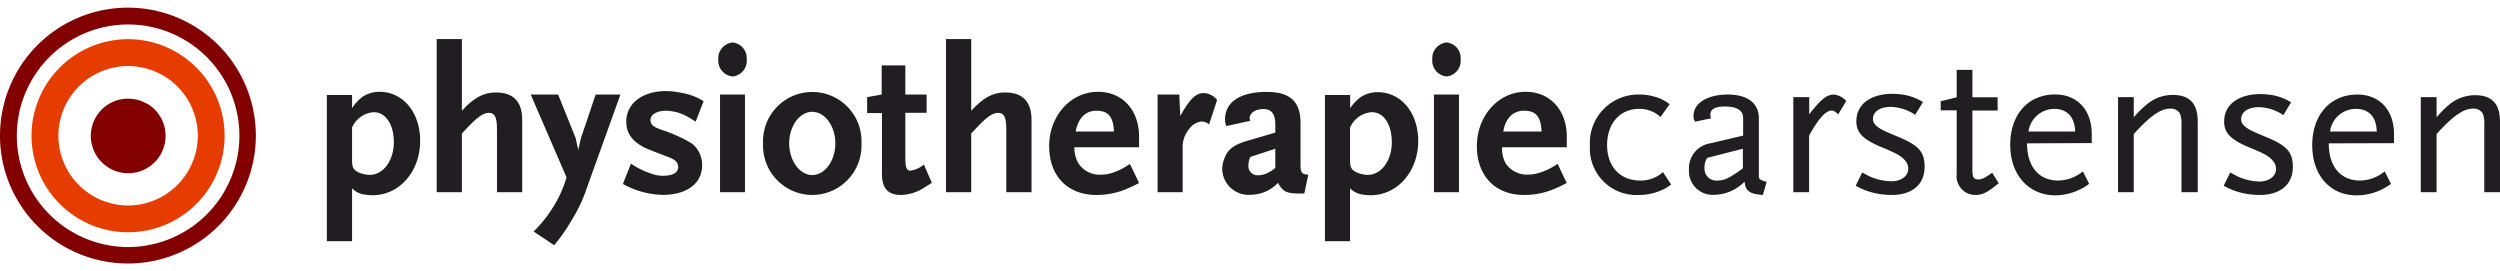 <svg xmlns="http://www.w3.org/2000/svg" width="350" height="38" viewBox="0 0 273.6 28.03"><title>Element 1</title><g id="fe06bfa5-6cc2-42ef-924f-c012277d8705" data-name="Ebene 2"><g id="a1d21034-80d5-48e2-986f-4d8ef9366e8e" data-name="Layer 1"><path d="M40.78,20.53a6,6,0,0,1-.85-.07,2.31,2.31,0,0,1-1.4-.69v5.79H35.77v-16h2.76V11A4.72,4.72,0,0,1,39.7,9.74a3.36,3.36,0,0,1,1.84-.53c2.57,0,4.44,2.26,4.44,5.34C46,17.93,43.7,20.53,40.78,20.53Zm.11-9.09a2.8,2.8,0,0,0-2.36,1.68v3.57c0,.76.13,1,.59,1.28a3.21,3.21,0,0,0,1.36.33c1.47,0,2.62-1.57,2.62-3.57S42.18,11.44,40.89,11.44Z" style="fill:#201e21"/><path d="M54.39,20.2V13.33c0-1.33-.23-1.82-.89-1.82s-1.38.58-2.58,1.86l-.37.4V20.2H47.79V3.44h2.76v7.84c1.29-1.4,2.35-2,3.71-2,1.93,0,2.89,1,2.89,3V20.2Z" style="fill:#201e21"/><path d="M64.26,19.63a16.4,16.4,0,0,1-1.72,3.66A18.75,18.75,0,0,1,60.65,26L58.4,24.5a14.09,14.09,0,0,0,2-2.46A13,13,0,0,0,62,18.57L58.08,9.51h3L63,14.27l.28,1.29.3-1.29,1.61-4.76h2.71Z" style="fill:#201e21"/><path d="M76.13,12.48a8.11,8.11,0,0,0-.74-.46,5,5,0,0,0-2.46-.74c-1.05,0-1.74.42-1.74,1s.36.79,1.33,1.13a15.89,15.89,0,0,1,3.22,1.47,3,3,0,0,1,1.1,2.37c0,2-1.7,3.24-4.28,3.24a9.45,9.45,0,0,1-4.39-1.19l.88-2.23a8.92,8.92,0,0,0,2.3,1.12,3.64,3.64,0,0,0,1.19.21c1.06,0,1.68-.34,1.68-.92s-.34-.85-1.08-1.13l-1.84-.71c-1.89-.71-2.76-1.72-2.76-3.15,0-2,1.75-3.36,4.35-3.36a8.87,8.87,0,0,1,1.77.21,6.31,6.31,0,0,1,2.34.9Z" style="fill:#201e21"/><path d="M80.18,7.53a1.74,1.74,0,0,1-1.57-1.86,1.74,1.74,0,0,1,1.57-1.86,1.72,1.72,0,0,1,1.54,1.86A1.72,1.72,0,0,1,80.18,7.53ZM78.8,20.2V9.51h2.73V20.2Z" style="fill:#201e21"/><path d="M88.89,20.5a5.41,5.41,0,0,1-5.38-5.65,5.39,5.39,0,1,1,10.77,0A5.41,5.41,0,0,1,88.89,20.5Zm0-9.1c-1.38,0-2.52,1.56-2.52,3.45s1.14,3.47,2.52,3.47,2.53-1.56,2.53-3.47S90.27,11.4,88.89,11.4Z" style="fill:#201e21"/><path d="M101,19.79a4.92,4.92,0,0,1-2.39.71c-1.43,0-2.09-.73-2.09-2.32V11.54H94.9V9.79l1.59-.28V6.32h2.59V9.51h2.33v2H99.08V16.3c0,1.19.12,1.54.56,1.54a2.9,2.9,0,0,0,1.47-.67l.87,2Z" style="fill:#201e21"/><path d="M110.13,20.2V13.33c0-1.33-.23-1.82-.9-1.82s-1.38.58-2.57,1.86l-.37.4V20.2h-2.76V3.44h2.76v7.84c1.29-1.4,2.34-2,3.7-2,1.93,0,2.9,1,2.9,3V20.2Z" style="fill:#201e21"/><path d="M123.51,19.74a8.31,8.31,0,0,1-3.51.76c-3.18,0-5.18-2.09-5.18-5.35s2.3-5.94,5.36-5.94c2.65,0,4.48,2,4.48,4.9v1.17h-7.08A3.44,3.44,0,0,0,118,17a2.76,2.76,0,0,0,2.39,1.28,4.06,4.06,0,0,0,1.27-.18,7.07,7.07,0,0,0,2-1l1,2.09A11.67,11.67,0,0,1,123.51,19.74ZM120,11.28c-1.22,0-2,.83-2.28,2.28h4.19C121.84,11.93,121.28,11.28,120,11.28Z" style="fill:#201e21"/><path d="M132.32,12.78a1.24,1.24,0,0,0-.82-.32,1.87,1.87,0,0,0-1.34.8,3.05,3.05,0,0,0-.73,2.05V20.2h-2.74V9.51h2.37l.11,2.35c1-1.82,1.71-2.51,2.53-2.51a1.91,1.91,0,0,1,1.5.76Z" style="fill:#201e21"/><path d="M142.74,20.34h-.57c-1.38,0-1.82-.23-2.3-1.17a4.22,4.22,0,0,1-3,1.31,2.89,2.89,0,0,1-3.11-2.9A3.36,3.36,0,0,1,134,16.5c.37-1,1-1.49,2.57-1.95l3-.88v-.89c0-1.15-.42-1.68-1.31-1.68s-1.5.44-1.5,1a.94.94,0,0,0,.07.28l-2.62.58a1.86,1.86,0,0,1-.14-.74c0-1.89,1.66-3,4.56-3,2.55,0,3.7,1.06,3.7,3.41v4.46c0,1,.11,1.12.85,1.19Zm-3.17-4.9-2.74.9a2.23,2.23,0,0,0-.2.9,1,1,0,0,0,1.1,1.1,2.4,2.4,0,0,0,1.13-.32,4.07,4.07,0,0,0,.71-.48Z" style="fill:#201e21"/><path d="M150,20.53a6.09,6.09,0,0,1-.85-.07,2.36,2.36,0,0,1-1.4-.69v5.79H145v-16h2.76V11a4.89,4.89,0,0,1,1.17-1.22,3.36,3.36,0,0,1,1.84-.53c2.58,0,4.44,2.26,4.44,5.34C155.21,17.93,152.93,20.53,150,20.53Zm.12-9.09a2.81,2.81,0,0,0-2.37,1.68v3.57c0,.76.13,1,.59,1.28a3.21,3.21,0,0,0,1.36.33c1.47,0,2.62-1.57,2.62-3.57S151.41,11.44,150.13,11.44Z" style="fill:#201e21"/><path d="M158.31,7.53a1.73,1.73,0,0,1-1.56-1.86,1.74,1.74,0,0,1,1.56-1.86,1.71,1.71,0,0,1,1.54,1.86A1.71,1.71,0,0,1,158.31,7.53ZM156.93,20.2V9.51h2.74V20.2Z" style="fill:#201e21"/><path d="M170.32,19.74a8.38,8.38,0,0,1-3.52.76c-3.17,0-5.17-2.09-5.17-5.35s2.3-5.94,5.35-5.94c2.65,0,4.49,2,4.49,4.9v1.17h-7.08a3.35,3.35,0,0,0,.36,1.71,2.77,2.77,0,0,0,2.4,1.28,4,4,0,0,0,1.26-.18,7.1,7.1,0,0,0,2.05-1l1,2.09C171,19.45,170.57,19.63,170.32,19.74Zm-3.52-8.46c-1.22,0-2.05.83-2.28,2.28h4.19C168.64,11.93,168.09,11.28,166.8,11.28Z" style="fill:#201e21"/><path d="M182.23,19.79a6.12,6.12,0,0,1-2.89.71A5.09,5.09,0,0,1,174,15.12a5.3,5.3,0,0,1,5.45-5.61,5.67,5.67,0,0,1,1.54.21,4.41,4.41,0,0,1,1.73.85l-1,1.4a3.29,3.29,0,0,0-2.35-.89c-2.09,0-3.49,1.61-3.49,3.95s1.4,3.89,3.63,3.89A3.66,3.66,0,0,0,182,18l.89,1.36A7.58,7.58,0,0,1,182.23,19.79Z" style="fill:#201e21"/><path d="M192.93,20.5c-1.43-.09-1.93-.46-2-1.45a5.36,5.36,0,0,1-1.1.83,4.63,4.63,0,0,1-2.21.6,2.59,2.59,0,0,1-2.78-2.74,2.77,2.77,0,0,1,2.32-2.89l3.61-.85V12.11c0-.85-.64-1.29-2-1.29-1.09,0-1.59.3-1.59.9a1,1,0,0,0,.09.39l-1.75.37a1,1,0,0,1-.18-.65c0-1.38,1.52-2.32,3.75-2.32s3.4,1,3.4,2.6V18.5c0,.28.32.46.85.55Zm-2.19-5.06-3.91,1a2,2,0,0,0-.29,1.12,1.29,1.29,0,0,0,1.4,1.36c.78,0,1.31-.25,2.8-1.33Z" style="fill:#201e21"/><path d="M201.18,11.67c-.34-.3-.52-.41-.73-.41-.65,0-1.47.94-2.46,2.74v6.2h-1.73V9.79H198v1.88c1.29-1.65,1.93-2.16,2.71-2.16a2.09,2.09,0,0,1,1.34.71Z" style="fill:#201e21"/><path d="M207,20.5a8.65,8.65,0,0,1-1.45-.13,7.54,7.54,0,0,1-2.46-.88l.71-1.45.79.42A6.1,6.1,0,0,0,207,19c1.06,0,1.84-.57,1.84-1.38a1.32,1.32,0,0,0-.21-.71c-.41-.6-.9-.9-2.76-1.66-2-.85-2.71-1.56-2.71-2.82,0-1.82,1.52-3,3.95-3a8.67,8.67,0,0,1,1.34.12,5.9,5.9,0,0,1,2,.78l-.85,1.4a4.84,4.84,0,0,0-1.5-.69,4.58,4.58,0,0,0-1.19-.18c-1.17,0-1.93.53-1.93,1.31a.9.9,0,0,0,.25.64c.41.42.69.58,2.58,1.36,2.2.92,2.82,1.63,2.82,3.26C210.61,19.38,209.26,20.5,207,20.5Z" style="fill:#201e21"/><path d="M216.14,20.5a2.06,2.06,0,0,1-2-2.32V11.24h-1.75v-1l1.75-.43v-3h1.72v3h2.76v1.45h-2.76v5.93l0,.46c0,.32,0,.53.05.64,0,.35.23.51.6.51s.78-.19,1.51-.74l.72,1.15C217.54,20.2,217,20.5,216.14,20.5Z" style="fill:#201e21"/><path d="M221.84,14.85c0,2.53,1.28,4.07,3.4,4.07a4.34,4.34,0,0,0,2.71-1l.69,1.36a6.28,6.28,0,0,1-3.77,1.26C222,20.5,220,18.3,220,15s1.95-5.5,4.92-5.5c2.44,0,4,1.73,4,4.32v1Zm3-3.77A2.86,2.86,0,0,0,222,13.56h5.11C227.06,12,226.25,11.08,224.83,11.08Z" style="fill:#201e21"/><path d="M238.74,20.2V12.82a3,3,0,0,0-.16-1.22,1.13,1.13,0,0,0-1.06-.55c-1.06,0-2.18.78-4,2.78V20.2H231.8V9.79h1.72V12A9.75,9.75,0,0,1,235,10.55a4.36,4.36,0,0,1,2.78-1c1.84,0,2.74.94,2.74,2.9V20.2Z" style="fill:#201e21"/><path d="M247.27,20.5a8.54,8.54,0,0,1-1.44-.13,7.59,7.59,0,0,1-2.47-.88l.72-1.45.78.42a6.14,6.14,0,0,0,2.39.57c1.06,0,1.84-.57,1.84-1.38a1.32,1.32,0,0,0-.21-.71c-.41-.6-.89-.9-2.76-1.66-2-.85-2.71-1.56-2.71-2.82,0-1.82,1.52-3,4-3a8.65,8.65,0,0,1,1.33.12,5.9,5.9,0,0,1,2,.78l-.85,1.4a5,5,0,0,0-2.69-.87c-1.17,0-1.93.53-1.93,1.31a.9.9,0,0,0,.25.64c.42.42.69.58,2.58,1.36,2.21.92,2.83,1.63,2.83,3.26C250.91,19.38,249.55,20.5,247.27,20.5Z" style="fill:#201e21"/><path d="M254.86,14.85c0,2.53,1.29,4.07,3.41,4.07a4.36,4.36,0,0,0,2.71-1l.69,1.36a6.28,6.28,0,0,1-3.77,1.26c-2.9,0-4.85-2.2-4.85-5.49S255,9.51,258,9.51c2.44,0,4,1.73,4,4.32v1Zm3-3.77A2.84,2.84,0,0,0,255,13.56h5.11C260.08,12,259.28,11.08,257.85,11.08Z" style="fill:#201e21"/><path d="M271.88,20.2V12.82a3,3,0,0,0-.16-1.22,1.14,1.14,0,0,0-1.06-.55c-1.06,0-2.19.78-4,2.78V20.2h-1.73V9.79h1.73V12a10.32,10.32,0,0,1,1.42-1.42,4.41,4.41,0,0,1,2.79-1c1.84,0,2.73.94,2.73,2.9V20.2Z" style="fill:#201e21"/><path d="M16.06,10.48A4.09,4.09,0,1,1,10.48,12a4.08,4.08,0,0,1,5.58-1.49Z" style="fill:#820000;fill-rule:evenodd"/><path d="M0,14A14,14,0,0,1,14,0h0A14,14,0,0,1,28,14h0A14,14,0,0,1,14,28h0A14,14,0,0,1,0,14Zm1.84,0A12.2,12.2,0,0,0,14,26.2h0A12.2,12.2,0,0,0,26.2,14h0A12.19,12.19,0,0,0,14,1.84h0A12.19,12.19,0,0,0,1.84,14Z" style="fill:#820000"/><path d="M3.45,14A10.58,10.58,0,0,1,14,3.45h0A10.57,10.57,0,0,1,24.58,14h0A10.56,10.56,0,0,1,14,24.58h0A10.57,10.57,0,0,1,3.45,14Zm2.94,0A7.65,7.65,0,0,0,14,21.65h0A7.65,7.65,0,0,0,21.65,14h0A7.64,7.64,0,0,0,14,6.39h0A7.64,7.64,0,0,0,6.39,14Z" style="fill:#e63c00"/></g></g></svg>